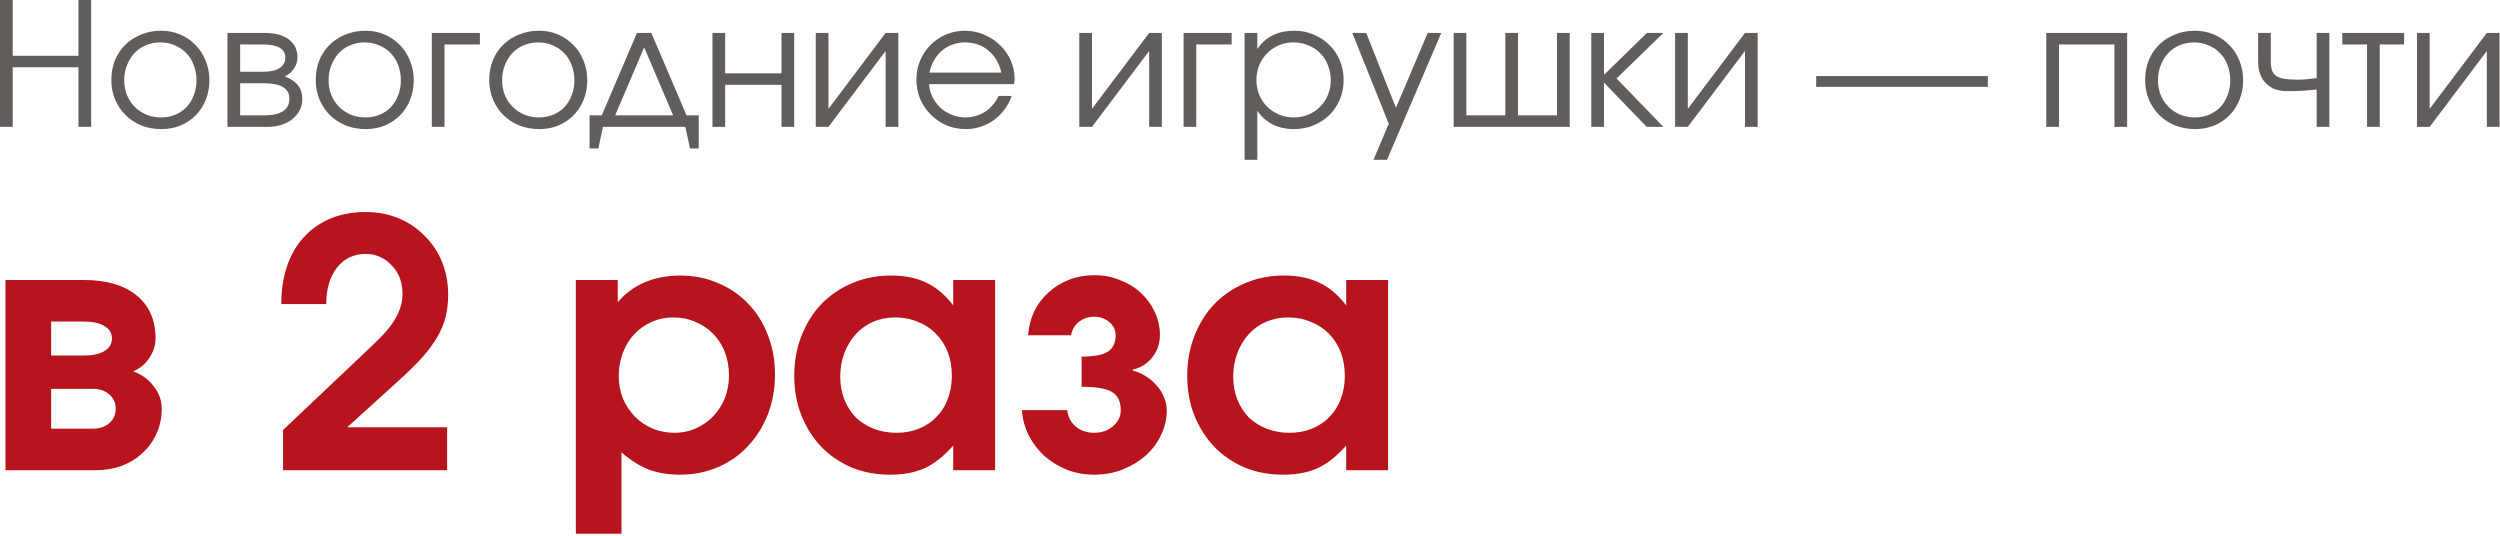 <?xml version="1.0" encoding="UTF-8"?> <svg xmlns="http://www.w3.org/2000/svg" width="233" height="50" viewBox="0 0 233 50" fill="none"><path d="M0 -2.57492e-05H1.184V5.2H7.312V-2.57492e-05H8.496V11.824H7.312V6.272H1.184V11.824H0V-2.57492e-05ZM10.378 7.456C10.378 6.795 10.49 6.181 10.714 5.616C10.949 5.051 11.274 4.565 11.69 4.16C12.106 3.755 12.597 3.44 13.162 3.216C13.727 2.981 14.346 2.864 15.018 2.864C15.658 2.864 16.25 2.981 16.794 3.216C17.349 3.451 17.823 3.776 18.218 4.192C18.623 4.597 18.938 5.083 19.162 5.648C19.397 6.203 19.514 6.811 19.514 7.472C19.514 8.123 19.402 8.731 19.178 9.296C18.954 9.851 18.645 10.331 18.25 10.736C17.855 11.141 17.381 11.461 16.826 11.696C16.282 11.92 15.69 12.032 15.05 12.032C14.378 12.032 13.754 11.92 13.178 11.696C12.613 11.461 12.122 11.141 11.706 10.736C11.29 10.32 10.965 9.835 10.73 9.28C10.495 8.715 10.378 8.107 10.378 7.456ZM15.018 10.944C15.498 10.944 15.941 10.859 16.346 10.688C16.751 10.517 17.098 10.283 17.386 9.984C17.674 9.675 17.898 9.307 18.058 8.88C18.229 8.453 18.314 7.989 18.314 7.488C18.314 6.976 18.229 6.501 18.058 6.064C17.898 5.627 17.663 5.253 17.354 4.944C17.055 4.635 16.698 4.395 16.282 4.224C15.877 4.043 15.423 3.952 14.922 3.952C14.442 3.952 13.994 4.043 13.578 4.224C13.173 4.395 12.821 4.64 12.522 4.96C12.234 5.269 12.005 5.643 11.834 6.08C11.663 6.507 11.578 6.971 11.578 7.472C11.578 7.973 11.663 8.437 11.834 8.864C12.005 9.28 12.245 9.643 12.554 9.952C12.863 10.261 13.226 10.507 13.642 10.688C14.069 10.859 14.527 10.944 15.018 10.944ZM21.198 3.072H24.702C25.652 3.072 26.393 3.275 26.926 3.68C27.46 4.085 27.726 4.651 27.726 5.376C27.726 5.728 27.614 6.069 27.39 6.4C27.166 6.731 26.884 6.971 26.542 7.12C27.63 7.525 28.174 8.224 28.174 9.216C28.174 9.6 28.094 9.952 27.934 10.272C27.774 10.581 27.55 10.853 27.262 11.088C26.974 11.323 26.633 11.504 26.238 11.632C25.844 11.76 25.412 11.824 24.942 11.824H21.198V3.072ZM24.51 6.688C25.182 6.688 25.694 6.576 26.046 6.352C26.409 6.117 26.59 5.792 26.59 5.376C26.59 4.555 25.897 4.144 24.51 4.144H22.382V6.688H24.51ZM24.638 10.752C25.396 10.752 25.972 10.624 26.366 10.368C26.772 10.101 26.974 9.717 26.974 9.216C26.974 8.245 26.196 7.76 24.638 7.76H22.382V10.752H24.638ZM29.425 7.456C29.425 6.795 29.537 6.181 29.761 5.616C29.996 5.051 30.321 4.565 30.737 4.16C31.153 3.755 31.644 3.44 32.209 3.216C32.774 2.981 33.393 2.864 34.065 2.864C34.705 2.864 35.297 2.981 35.841 3.216C36.396 3.451 36.87 3.776 37.265 4.192C37.67 4.597 37.985 5.083 38.209 5.648C38.444 6.203 38.561 6.811 38.561 7.472C38.561 8.123 38.449 8.731 38.225 9.296C38.001 9.851 37.692 10.331 37.297 10.736C36.902 11.141 36.428 11.461 35.873 11.696C35.329 11.92 34.737 12.032 34.097 12.032C33.425 12.032 32.801 11.92 32.225 11.696C31.66 11.461 31.169 11.141 30.753 10.736C30.337 10.32 30.012 9.835 29.777 9.28C29.542 8.715 29.425 8.107 29.425 7.456ZM34.065 10.944C34.545 10.944 34.988 10.859 35.393 10.688C35.798 10.517 36.145 10.283 36.433 9.984C36.721 9.675 36.945 9.307 37.105 8.88C37.276 8.453 37.361 7.989 37.361 7.488C37.361 6.976 37.276 6.501 37.105 6.064C36.945 5.627 36.71 5.253 36.401 4.944C36.102 4.635 35.745 4.395 35.329 4.224C34.924 4.043 34.47 3.952 33.969 3.952C33.489 3.952 33.041 4.043 32.625 4.224C32.22 4.395 31.868 4.64 31.569 4.96C31.281 5.269 31.052 5.643 30.881 6.08C30.71 6.507 30.625 6.971 30.625 7.472C30.625 7.973 30.71 8.437 30.881 8.864C31.052 9.28 31.292 9.643 31.601 9.952C31.91 10.261 32.273 10.507 32.689 10.688C33.116 10.859 33.574 10.944 34.065 10.944ZM40.245 3.072H44.725V4.144H41.429V11.824H40.245V3.072ZM45.597 7.456C45.597 6.795 45.709 6.181 45.933 5.616C46.167 5.051 46.493 4.565 46.909 4.16C47.325 3.755 47.816 3.44 48.381 3.216C48.946 2.981 49.565 2.864 50.237 2.864C50.877 2.864 51.469 2.981 52.013 3.216C52.568 3.451 53.042 3.776 53.437 4.192C53.842 4.597 54.157 5.083 54.381 5.648C54.615 6.203 54.733 6.811 54.733 7.472C54.733 8.123 54.621 8.731 54.397 9.296C54.173 9.851 53.864 10.331 53.469 10.736C53.074 11.141 52.599 11.461 52.045 11.696C51.501 11.92 50.909 12.032 50.269 12.032C49.597 12.032 48.973 11.92 48.397 11.696C47.831 11.461 47.341 11.141 46.925 10.736C46.509 10.32 46.184 9.835 45.949 9.28C45.714 8.715 45.597 8.107 45.597 7.456ZM50.237 10.944C50.717 10.944 51.16 10.859 51.565 10.688C51.97 10.517 52.317 10.283 52.605 9.984C52.893 9.675 53.117 9.307 53.277 8.88C53.447 8.453 53.533 7.989 53.533 7.488C53.533 6.976 53.447 6.501 53.277 6.064C53.117 5.627 52.882 5.253 52.573 4.944C52.274 4.635 51.917 4.395 51.501 4.224C51.096 4.043 50.642 3.952 50.141 3.952C49.661 3.952 49.213 4.043 48.797 4.224C48.392 4.395 48.039 4.64 47.741 4.96C47.453 5.269 47.224 5.643 47.053 6.08C46.882 6.507 46.797 6.971 46.797 7.472C46.797 7.973 46.882 8.437 47.053 8.864C47.224 9.28 47.464 9.643 47.773 9.952C48.082 10.261 48.445 10.507 48.861 10.688C49.288 10.859 49.746 10.944 50.237 10.944ZM54.947 10.752H56.083L59.363 3.072H60.707L63.987 10.752H65.123V13.84H64.307L63.875 11.824H56.195L55.763 13.84H54.947V10.752ZM62.739 10.752L60.035 4.416L57.331 10.752H62.739ZM66.402 3.072H67.586V6.832H72.834V3.072H74.018V11.824H72.834V7.904H67.586V11.824H66.402V3.072ZM76.027 3.072H77.211V10.144L82.539 3.072H83.723V11.824H82.539V4.752L77.211 11.824H76.027V3.072ZM94.289 8.944C94.129 9.403 93.905 9.824 93.617 10.208C93.34 10.581 93.015 10.907 92.641 11.184C92.268 11.451 91.857 11.659 91.409 11.808C90.972 11.957 90.513 12.032 90.033 12.032C89.383 12.032 88.775 11.915 88.209 11.68C87.655 11.435 87.169 11.104 86.753 10.688C86.337 10.272 86.007 9.787 85.761 9.232C85.527 8.667 85.409 8.059 85.409 7.408C85.409 6.768 85.527 6.176 85.761 5.632C85.996 5.077 86.316 4.597 86.721 4.192C87.137 3.776 87.617 3.451 88.161 3.216C88.716 2.981 89.308 2.864 89.937 2.864C90.567 2.864 91.159 2.987 91.713 3.232C92.279 3.467 92.769 3.787 93.185 4.192C93.612 4.597 93.948 5.072 94.193 5.616C94.439 6.16 94.561 6.736 94.561 7.344C94.561 7.429 94.556 7.515 94.545 7.6C94.535 7.675 94.519 7.755 94.497 7.84H86.593C86.615 8.267 86.721 8.672 86.913 9.056C87.105 9.429 87.351 9.76 87.649 10.048C87.959 10.325 88.316 10.544 88.721 10.704C89.127 10.864 89.553 10.944 90.001 10.944C90.332 10.944 90.652 10.896 90.961 10.8C91.281 10.704 91.575 10.571 91.841 10.4C92.108 10.219 92.343 10.005 92.545 9.76C92.759 9.515 92.929 9.243 93.057 8.944H94.289ZM93.329 6.768C93.127 5.893 92.721 5.205 92.113 4.704C91.516 4.203 90.791 3.952 89.937 3.952C89.521 3.952 89.127 4.021 88.753 4.16C88.391 4.288 88.065 4.48 87.777 4.736C87.489 4.981 87.244 5.28 87.041 5.632C86.849 5.973 86.711 6.352 86.625 6.768H93.329ZM100.589 3.072H101.773V10.144L107.101 3.072H108.285V11.824H107.101V4.752L101.773 11.824H100.589V3.072ZM110.308 3.072H114.788V4.144H111.492V11.824H110.308V3.072ZM115.995 3.072H117.179V4.576C117.553 4.011 118.027 3.584 118.603 3.296C119.19 3.008 119.862 2.864 120.619 2.864C121.27 2.864 121.873 2.981 122.427 3.216C122.993 3.451 123.483 3.776 123.899 4.192C124.315 4.597 124.641 5.083 124.875 5.648C125.11 6.203 125.227 6.805 125.227 7.456C125.227 8.096 125.11 8.699 124.875 9.264C124.641 9.819 124.315 10.304 123.899 10.72C123.483 11.125 122.993 11.445 122.427 11.68C121.862 11.915 121.249 12.032 120.587 12.032C119.851 12.032 119.195 11.888 118.619 11.6C118.043 11.312 117.563 10.885 117.179 10.32V14.896H115.995V3.072ZM120.571 10.944C121.062 10.944 121.515 10.859 121.931 10.688C122.358 10.507 122.726 10.261 123.035 9.952C123.345 9.643 123.585 9.28 123.755 8.864C123.937 8.437 124.027 7.979 124.027 7.488C124.027 6.976 123.937 6.501 123.755 6.064C123.585 5.627 123.345 5.253 123.035 4.944C122.726 4.635 122.358 4.395 121.931 4.224C121.505 4.043 121.035 3.952 120.523 3.952C120.043 3.952 119.595 4.043 119.179 4.224C118.763 4.405 118.401 4.656 118.091 4.976C117.782 5.285 117.537 5.653 117.355 6.08C117.185 6.507 117.099 6.965 117.099 7.456C117.099 7.947 117.185 8.405 117.355 8.832C117.537 9.259 117.782 9.627 118.091 9.936C118.411 10.245 118.779 10.491 119.195 10.672C119.622 10.853 120.081 10.944 120.571 10.944ZM129.43 11.536L126.038 3.072H127.334L130.102 10.048L133.062 3.072H134.326L129.27 14.896H128.006L129.43 11.536ZM135.48 3.072H136.664V10.752H140.296V3.072H141.48V10.752H145.112V3.072H146.296V11.824H135.48V3.072ZM148.308 3.072H149.492V6.976L153.492 3.072H155.028L150.66 7.312L155.028 11.824H153.476L149.492 7.696V11.824H148.308V3.072ZM156.12 3.072H157.304V10.144L162.632 3.072H163.816V11.824H162.632V4.752L157.304 11.824H156.12V3.072ZM169.269 7.088H185.269V8.096H169.269V7.088ZM190.714 3.072H198.25V11.824H197.066V4.144H191.898V11.824H190.714V3.072ZM199.925 7.456C199.925 6.795 200.037 6.181 200.261 5.616C200.496 5.051 200.821 4.565 201.237 4.16C201.653 3.755 202.144 3.44 202.709 3.216C203.274 2.981 203.893 2.864 204.565 2.864C205.205 2.864 205.797 2.981 206.341 3.216C206.896 3.451 207.37 3.776 207.765 4.192C208.17 4.597 208.485 5.083 208.709 5.648C208.944 6.203 209.061 6.811 209.061 7.472C209.061 8.123 208.949 8.731 208.725 9.296C208.501 9.851 208.192 10.331 207.797 10.736C207.402 11.141 206.928 11.461 206.373 11.696C205.829 11.92 205.237 12.032 204.597 12.032C203.925 12.032 203.301 11.92 202.725 11.696C202.16 11.461 201.669 11.141 201.253 10.736C200.837 10.32 200.512 9.835 200.277 9.28C200.042 8.715 199.925 8.107 199.925 7.456ZM204.565 10.944C205.045 10.944 205.488 10.859 205.893 10.688C206.298 10.517 206.645 10.283 206.933 9.984C207.221 9.675 207.445 9.307 207.605 8.88C207.776 8.453 207.861 7.989 207.861 7.488C207.861 6.976 207.776 6.501 207.605 6.064C207.445 5.627 207.21 5.253 206.901 4.944C206.602 4.635 206.245 4.395 205.829 4.224C205.424 4.043 204.97 3.952 204.469 3.952C203.989 3.952 203.541 4.043 203.125 4.224C202.72 4.395 202.368 4.64 202.069 4.96C201.781 5.269 201.552 5.643 201.381 6.08C201.21 6.507 201.125 6.971 201.125 7.472C201.125 7.973 201.21 8.437 201.381 8.864C201.552 9.28 201.792 9.643 202.101 9.952C202.41 10.261 202.773 10.507 203.189 10.688C203.616 10.859 204.074 10.944 204.565 10.944ZM215.913 8.336C215.465 8.389 215.012 8.432 214.553 8.464C214.105 8.485 213.641 8.496 213.161 8.496C212.319 8.496 211.657 8.251 211.177 7.76C210.697 7.269 210.457 6.592 210.457 5.728V3.072H211.641V5.728C211.641 6.059 211.679 6.336 211.753 6.56C211.828 6.773 211.956 6.944 212.137 7.072C212.329 7.2 212.58 7.291 212.889 7.344C213.209 7.397 213.615 7.424 214.105 7.424C214.393 7.424 214.665 7.413 214.921 7.392C215.177 7.371 215.508 7.333 215.913 7.28V3.072H217.097V11.824H215.913V8.336ZM220.608 4.144H218.304V3.072H224.064V4.144H221.792V11.824H220.608V4.144ZM225.261 3.072H226.445V10.144L231.773 3.072H232.957V11.824H231.773V4.752L226.445 11.824H225.261V3.072Z" fill="#2D2725" fill-opacity="0.75"></path><path d="M0.512 26.096H7.808C9.92 26.096 11.563 26.576 12.736 27.536C13.909 28.496 14.496 29.829 14.496 31.536C14.496 32.176 14.304 32.784 13.92 33.36C13.536 33.936 13.035 34.352 12.416 34.608C13.227 34.907 13.867 35.376 14.336 36.016C14.827 36.635 15.072 37.328 15.072 38.096C15.072 38.928 14.912 39.696 14.592 40.4C14.293 41.083 13.867 41.68 13.312 42.192C12.779 42.704 12.128 43.109 11.36 43.408C10.614 43.685 9.803 43.824 8.928 43.824H0.512V26.096ZM7.776 33.136C8.63 33.136 9.28 32.997 9.728 32.72C10.197 32.443 10.432 32.048 10.432 31.536C10.432 31.045 10.197 30.661 9.728 30.384C9.28 30.107 8.63 29.968 7.776 29.968H4.768V33.136H7.776ZM8.64 39.952C9.28 39.952 9.792 39.781 10.176 39.44C10.582 39.099 10.784 38.651 10.784 38.096C10.784 37.541 10.582 37.093 10.176 36.752C9.792 36.411 9.28 36.24 8.64 36.24H4.768V39.952H8.64ZM26.377 40.08L34.793 32.112C35.775 31.195 36.468 30.373 36.873 29.648C37.3 28.901 37.513 28.144 37.513 27.376C37.513 26.843 37.428 26.352 37.257 25.904C37.087 25.456 36.841 25.072 36.521 24.752C36.223 24.411 35.86 24.144 35.433 23.952C35.028 23.76 34.58 23.664 34.089 23.664C32.98 23.664 32.084 24.091 31.401 24.944C30.74 25.797 30.409 26.928 30.409 28.336H26.217C26.217 27.013 26.399 25.829 26.761 24.784C27.124 23.717 27.647 22.821 28.329 22.096C29.012 21.349 29.833 20.773 30.793 20.368C31.775 19.963 32.863 19.76 34.057 19.76C35.167 19.76 36.191 19.952 37.129 20.336C38.068 20.72 38.879 21.264 39.561 21.968C40.265 22.651 40.809 23.461 41.193 24.4C41.577 25.339 41.769 26.352 41.769 27.44C41.769 28.165 41.695 28.848 41.545 29.488C41.396 30.107 41.14 30.736 40.777 31.376C40.415 31.995 39.945 32.635 39.369 33.296C38.793 33.936 38.068 34.651 37.193 35.44L32.361 39.824H41.673V43.824H26.377V40.08ZM53.668 26.096H57.572V28.176C58.255 27.365 59.087 26.747 60.068 26.32C61.071 25.893 62.18 25.68 63.396 25.68C64.676 25.68 65.85 25.915 66.916 26.384C68.004 26.832 68.943 27.472 69.732 28.304C70.522 29.115 71.13 30.085 71.556 31.216C72.004 32.325 72.228 33.552 72.228 34.896C72.228 36.24 72.004 37.488 71.556 38.64C71.108 39.771 70.49 40.752 69.7 41.584C68.932 42.416 68.004 43.067 66.916 43.536C65.828 44.005 64.644 44.24 63.364 44.24C62.276 44.24 61.306 44.08 60.452 43.76C59.599 43.419 58.756 42.885 57.924 42.16V49.744H53.668V26.096ZM62.884 40.336C63.588 40.336 64.25 40.197 64.868 39.92C65.487 39.643 66.02 39.269 66.468 38.8C66.938 38.309 67.3 37.744 67.556 37.104C67.812 36.443 67.94 35.739 67.94 34.992C67.94 34.203 67.812 33.477 67.556 32.816C67.3 32.155 66.938 31.589 66.468 31.12C65.999 30.629 65.444 30.256 64.804 30C64.186 29.723 63.503 29.584 62.756 29.584C62.031 29.584 61.359 29.723 60.74 30C60.122 30.277 59.578 30.661 59.108 31.152C58.66 31.621 58.308 32.197 58.052 32.88C57.796 33.541 57.668 34.256 57.668 35.024C57.668 35.771 57.796 36.475 58.052 37.136C58.33 37.776 58.703 38.341 59.172 38.832C59.642 39.301 60.196 39.675 60.836 39.952C61.476 40.208 62.159 40.336 62.884 40.336ZM74.024 35.024C74.024 33.68 74.248 32.443 74.696 31.312C75.144 30.16 75.763 29.168 76.552 28.336C77.363 27.504 78.323 26.853 79.432 26.384C80.541 25.915 81.747 25.68 83.048 25.68C84.328 25.68 85.427 25.904 86.344 26.352C87.261 26.779 88.093 27.483 88.84 28.464V26.096H92.744V43.824H88.84V41.52C87.987 42.501 87.101 43.205 86.184 43.632C85.288 44.037 84.211 44.24 82.952 44.24C81.651 44.24 80.456 44.016 79.368 43.568C78.28 43.099 77.341 42.459 76.552 41.648C75.763 40.816 75.144 39.845 74.696 38.736C74.248 37.605 74.024 36.368 74.024 35.024ZM78.312 35.12C78.312 35.888 78.44 36.592 78.696 37.232C78.952 37.872 79.304 38.427 79.752 38.896C80.221 39.344 80.776 39.696 81.416 39.952C82.077 40.208 82.792 40.336 83.56 40.336C84.328 40.336 85.021 40.208 85.64 39.952C86.28 39.696 86.824 39.333 87.272 38.864C87.741 38.395 88.093 37.84 88.328 37.2C88.584 36.539 88.712 35.813 88.712 35.024C88.712 34.213 88.584 33.477 88.328 32.816C88.072 32.155 87.709 31.589 87.24 31.12C86.771 30.629 86.205 30.256 85.544 30C84.904 29.723 84.2 29.584 83.432 29.584C82.685 29.584 81.992 29.723 81.352 30C80.733 30.277 80.2 30.661 79.752 31.152C79.304 31.643 78.952 32.229 78.696 32.912C78.44 33.573 78.312 34.309 78.312 35.12ZM99.464 38.224C99.528 38.843 99.794 39.355 100.264 39.76C100.733 40.144 101.309 40.336 101.992 40.336C102.674 40.336 103.25 40.133 103.72 39.728C104.21 39.323 104.456 38.821 104.456 38.224C104.456 37.413 104.178 36.848 103.624 36.528C103.09 36.208 102.152 36.048 100.808 36.048V33.232C101.96 33.232 102.77 33.083 103.24 32.784C103.73 32.464 103.976 31.952 103.976 31.248C103.976 30.757 103.784 30.352 103.4 30.032C103.016 29.691 102.546 29.52 101.992 29.52C101.437 29.52 100.957 29.68 100.552 30C100.168 30.299 99.922 30.715 99.816 31.248H95.816C95.88 30.437 96.072 29.691 96.392 29.008C96.733 28.325 97.181 27.739 97.736 27.248C98.29 26.736 98.93 26.341 99.656 26.064C100.381 25.787 101.16 25.648 101.992 25.648C102.845 25.648 103.634 25.797 104.36 26.096C105.106 26.373 105.757 26.768 106.312 27.28C106.866 27.792 107.304 28.389 107.624 29.072C107.944 29.755 108.104 30.48 108.104 31.248C108.104 32.016 107.869 32.699 107.4 33.296C106.93 33.893 106.322 34.277 105.576 34.448V34.544C106.024 34.651 106.44 34.832 106.824 35.088C107.208 35.323 107.538 35.611 107.816 35.952C108.114 36.272 108.338 36.635 108.488 37.04C108.658 37.424 108.744 37.819 108.744 38.224C108.744 39.056 108.562 39.835 108.2 40.56C107.858 41.285 107.378 41.925 106.76 42.48C106.141 43.013 105.426 43.44 104.616 43.76C103.805 44.08 102.93 44.24 101.992 44.24C101.096 44.24 100.253 44.091 99.464 43.792C98.674 43.472 97.97 43.045 97.352 42.512C96.754 41.957 96.264 41.317 95.88 40.592C95.517 39.867 95.304 39.077 95.24 38.224H99.464ZM110.649 35.024C110.649 33.68 110.873 32.443 111.321 31.312C111.769 30.16 112.388 29.168 113.177 28.336C113.988 27.504 114.948 26.853 116.057 26.384C117.166 25.915 118.372 25.68 119.673 25.68C120.953 25.68 122.052 25.904 122.969 26.352C123.886 26.779 124.718 27.483 125.465 28.464V26.096H129.369V43.824H125.465V41.52C124.612 42.501 123.726 43.205 122.809 43.632C121.913 44.037 120.836 44.24 119.577 44.24C118.276 44.24 117.081 44.016 115.993 43.568C114.905 43.099 113.966 42.459 113.177 41.648C112.388 40.816 111.769 39.845 111.321 38.736C110.873 37.605 110.649 36.368 110.649 35.024ZM114.937 35.12C114.937 35.888 115.065 36.592 115.321 37.232C115.577 37.872 115.929 38.427 116.377 38.896C116.846 39.344 117.401 39.696 118.041 39.952C118.702 40.208 119.417 40.336 120.185 40.336C120.953 40.336 121.646 40.208 122.265 39.952C122.905 39.696 123.449 39.333 123.897 38.864C124.366 38.395 124.718 37.84 124.953 37.2C125.209 36.539 125.337 35.813 125.337 35.024C125.337 34.213 125.209 33.477 124.953 32.816C124.697 32.155 124.334 31.589 123.865 31.12C123.396 30.629 122.83 30.256 122.169 30C121.529 29.723 120.825 29.584 120.057 29.584C119.31 29.584 118.617 29.723 117.977 30C117.358 30.277 116.825 30.661 116.377 31.152C115.929 31.643 115.577 32.229 115.321 32.912C115.065 33.573 114.937 34.309 114.937 35.12Z" fill="#B7141D"></path></svg> 